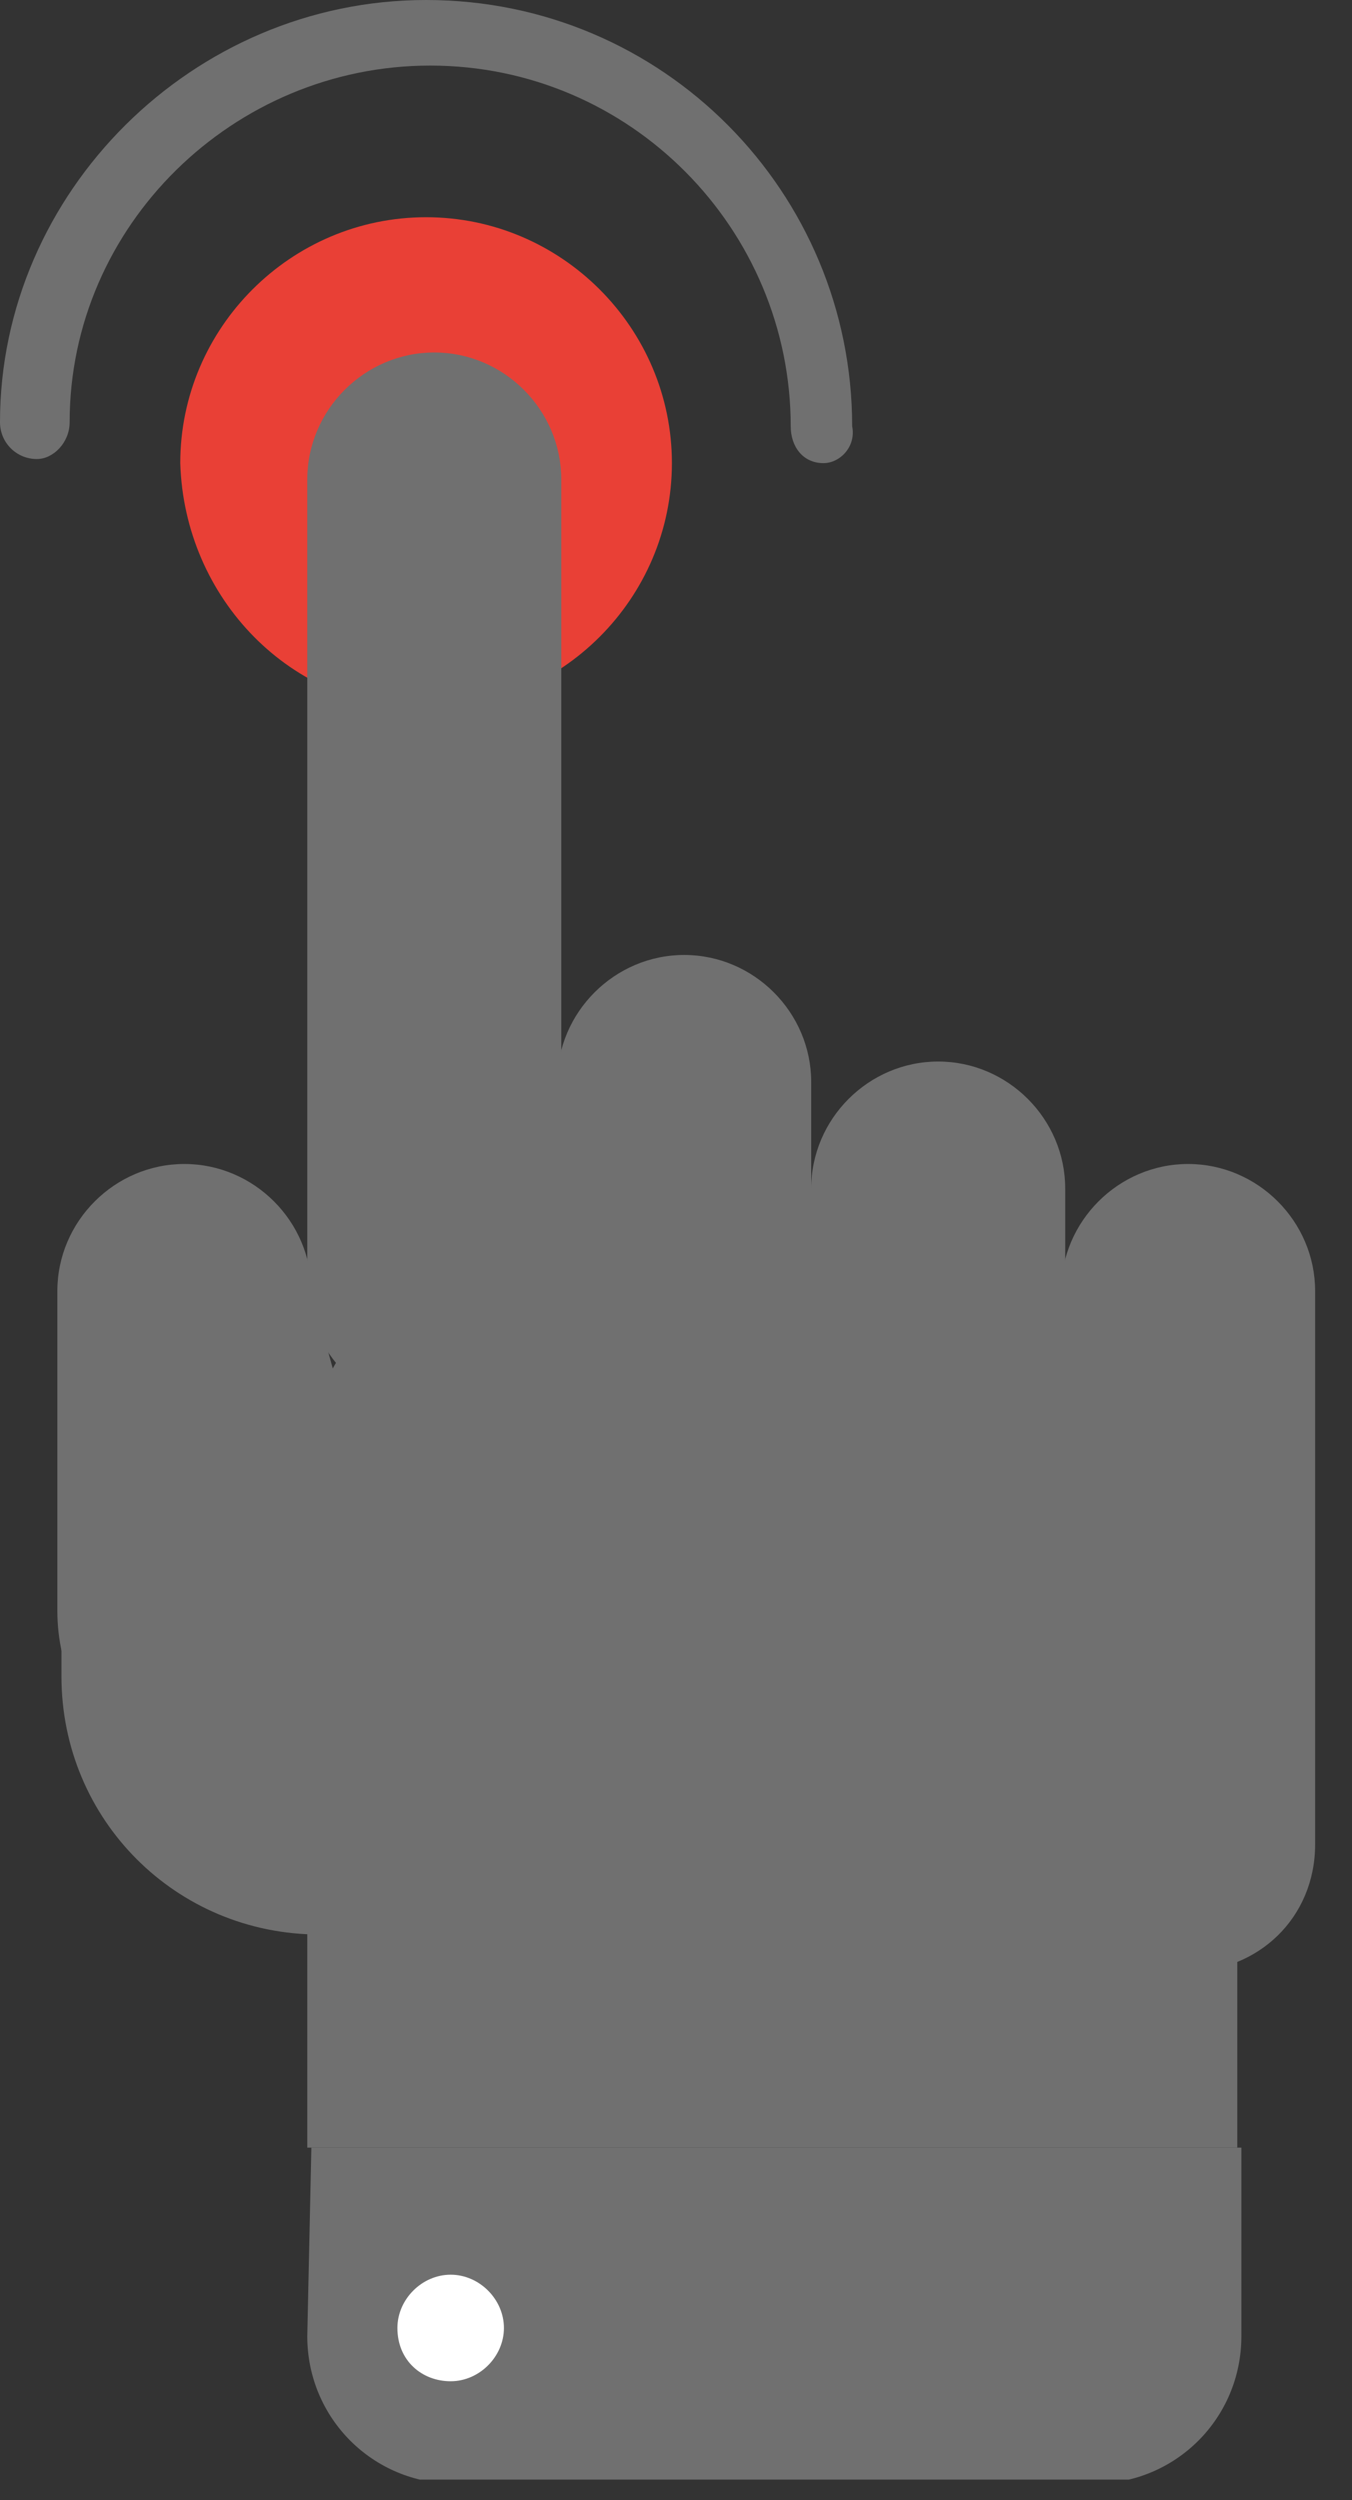 <?xml version="1.0" encoding="utf-8"?>
<!-- Generator: Adobe Illustrator 26.5.0, SVG Export Plug-In . SVG Version: 6.00 Build 0)  -->
<svg version="1.1" id="Capa_1" xmlns="http://www.w3.org/2000/svg" xmlns:xlink="http://www.w3.org/1999/xlink" x="0px" y="0px"
	 viewBox="0 0 33 61" style="enable-background:new 0 0 33 61;" xml:space="preserve">
<rect x="0" y="0" width="33" height="61" fill="#333333" stroke="none"/>
<style type="text/css">
	.st0{clip-path:url(#SVGID_00000149364901873976220800000002915490657877051564_);}
	.st1{fill:#707070;}
	.st2{fill:#E94036;}
	.st3{fill:#FFFFFF;}
</style>
<g>
	<defs>
		<rect id="SVGID_1_" y="0" width="32.1" height="60.5"/>
	</defs>
	<clipPath id="SVGID_00000118396608862107145830000008386296888114985632_">
		<use xlink:href="#SVGID_1_"  style="overflow:visible;"/>
	</clipPath>
	<g style="clip-path:url(#SVGID_00000118396608862107145830000008386296888114985632_);">
		<path class="st1" d="M20.1,11.3c-0.5,0-0.8-0.4-0.8-0.9c0-4.8-3.9-8.8-8.8-8.8c-4.8,0-8.8,3.9-8.8,8.7c0,0.5-0.4,0.9-0.8,0.9
			c-0.5,0-0.9-0.4-0.9-0.9C0,4.7,4.7,0,10.4,0c5.8,0,10.4,4.7,10.4,10.4C20.9,10.9,20.5,11.3,20.1,11.3L20.1,11.3z"/>
		<path class="st1" d="M7.6,52.4h22.7V57c0,2-1.6,3.6-3.6,3.6H11.1c-2,0-3.6-1.6-3.6-3.6L7.6,52.4L7.6,52.4z"/>
		<path class="st2" d="M10.4,17.3c3.3,0,6-2.7,6-6c0-3.3-2.7-6-6-6c-3.3,0-6,2.7-6,6C4.5,14.6,7.1,17.3,10.4,17.3z"/>
		<path class="st1" d="M10.6,34.4c-1.7,0-3.1-1.4-3.1-3.1V11.7c0-1.7,1.4-3.1,3.1-3.1c1.7,0,3.1,1.4,3.1,3.1v19.6
			C13.7,33,12.3,34.4,10.6,34.4z"/>
		<path class="st1" d="M16.7,38.5c-1.7,0-3.1-1.4-3.1-3.1v-9c0-1.7,1.4-3.1,3.1-3.1c1.7,0,3.1,1.4,3.1,3.1v9
			C19.8,37.2,18.4,38.5,16.7,38.5z"/>
		<path class="st1" d="M22.9,38.5c-1.7,0-3.1-1.4-3.1-3.1V29c0-1.7,1.4-3.1,3.1-3.1c1.7,0,3.1,1.4,3.1,3.1v6.5
			C26,37.2,24.6,38.5,22.9,38.5z"/>
		<path class="st1" d="M29,48.1c-1.7,0-3.1-1.4-3.1-3.1V31.5c0-1.7,1.4-3.1,3.1-3.1c1.7,0,3.1,1.4,3.1,3.1v13.5
			C32.1,46.8,30.7,48.1,29,48.1L29,48.1z"/>
		<path class="st1" d="M12.5,30.8h12.7c2.8,0,5,2.2,5,5v16.6H7.5V35.8C7.5,33,9.8,30.8,12.5,30.8L12.5,30.8z"/>
		<path class="st1" d="M1.4,39.3v-7.8c0-1.7,1.4-3.1,3.1-3.1s3.1,1.4,3.1,3.1l3.9,14.1C11.5,47.3,1.4,45,1.4,39.3L1.4,39.3z"/>
		<path class="st1" d="M7.8,47.2c-3.5,0-6.3-2.8-6.3-6.3v-5.8l12.6-0.9c0,0,0.3,1.1,0.3,1.2l-0.2,5.5C14.1,44.3,11.2,47.2,7.8,47.2
			L7.8,47.2z"/>
		<path class="st3" d="M11,58.1c0.7,0,1.3-0.6,1.3-1.3c0-0.7-0.6-1.3-1.3-1.3c-0.7,0-1.3,0.6-1.3,1.3C9.7,57.6,10.3,58.1,11,58.1z"
			/>
	</g>
</g>
</svg>
